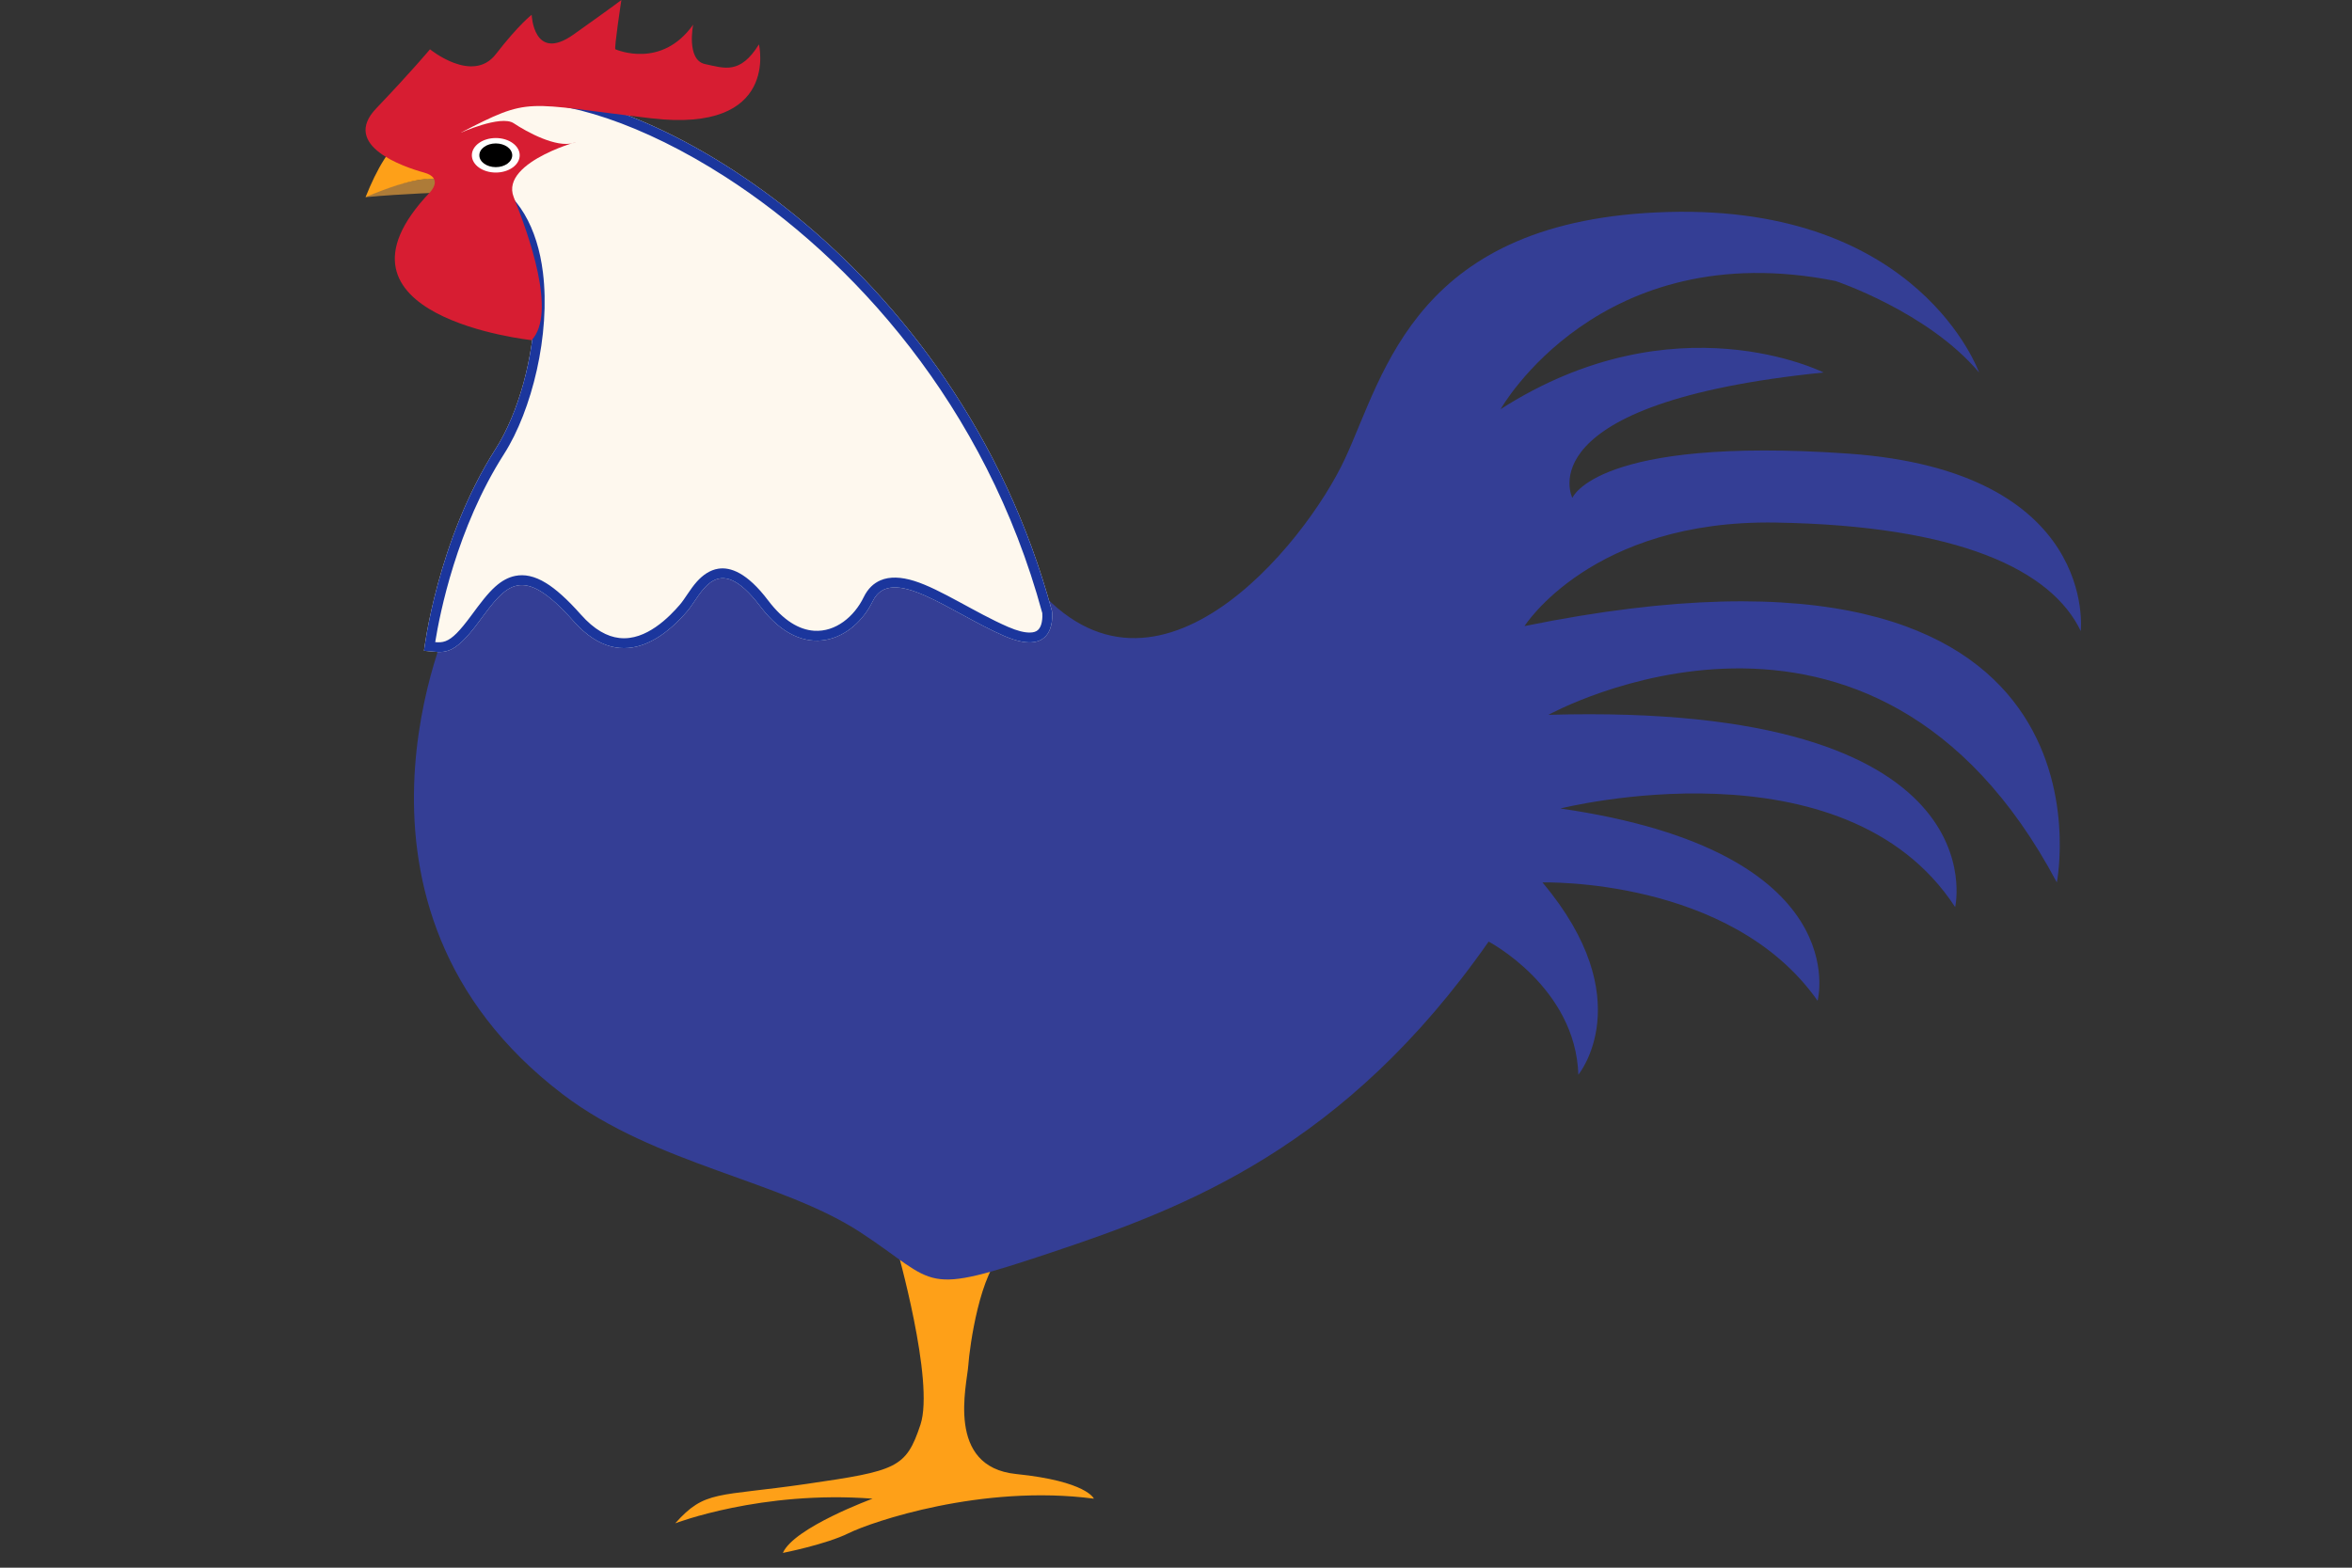 <?xml version="1.0" encoding="UTF-8" standalone="no"?>
<!DOCTYPE svg PUBLIC "-//W3C//DTD SVG 1.1//EN" "http://www.w3.org/Graphics/SVG/1.1/DTD/svg11.dtd">
<svg width="100%" height="100%" viewBox="0 0 477 318" version="1.1" xmlns="http://www.w3.org/2000/svg" xmlns:xlink="http://www.w3.org/1999/xlink" xml:space="preserve" xmlns:serif="http://www.serif.com/" style="fill-rule:evenodd;clip-rule:evenodd;stroke-linejoin:round;stroke-miterlimit:2;">
    <rect x="0" y="0" width="477" height="318" fill="#333333" stroke="none"/>
    <rect id="lang-fra" x="-0" y="-0" width="477" height="318" style="fill:none;"/>
    <g>
        <path d="M181.818,253C181.818,253 189.599,280.197 186.67,289C183.742,297.803 181.867,298.341 163.623,301C145.38,303.659 143.031,302.177 136.938,309C136.938,309 154.453,302.268 176.966,304C176.966,304 161.015,309.852 158.772,315C158.772,315 167.482,313.295 172.114,311C176.747,308.705 199.186,301.007 221.847,304C221.847,304 220.436,300.467 206.078,299C191.72,297.533 196.11,280.885 196.374,277C196.638,273.115 198.753,257.861 203.652,254C208.551,250.139 184.048,248.833 181.818,253Z" style="fill:rgb(254,160,24);"/>
        <path d="M91.502,125C91.502,125 63.922,183.754 114.161,222C132.868,236.241 158.441,239.441 174.54,250C190.64,260.559 186.398,263.026 213.403,254C240.408,244.974 272.736,232.761 301.904,191C301.904,191 319.543,200.249 320.099,218C320.099,218 332.765,202.718 312.821,179C312.821,179 350.996,177.883 368.619,203C368.619,203 376.694,172.718 316.46,164C316.46,164 374,149.424 396.517,184C396.517,184 406.178,142.352 314.034,145C314.034,145 379.748,108.573 417.138,179C417.138,179 432.354,101.899 309.182,127C309.182,127 322.825,105.381 360.128,106C397.43,106.619 416.072,115.667 421.99,128C421.99,128 425.625,95.51 374.683,92C323.742,88.49 318.886,101 318.886,101C318.886,101 309.054,81.718 369.832,75.562C369.832,75.562 339.702,60.335 304.33,83C304.33,83 324.323,47.457 372.258,57C372.258,57 391.034,63.271 401.369,75.562C401.369,75.562 389.389,41.583 338.294,43C287.198,44.417 280.871,75.564 272.792,93C264.714,110.436 233.312,149.327 208.504,117C208.504,117 131.639,75.317 91.502,125Z" style="fill:rgb(52,62,149);"/>
        <path d="M74.135,40C74.135,40 81.039,36.012 90.844,36C90.844,36 92.325,37.949 90.844,39C90.844,39 81.18,39.318 74.135,40Z" style="fill:rgb(173,123,56);"/>
        <path d="M87.342,29.5C87.342,29.5 77.568,21.597 103.884,19C130.2,16.403 193.997,52.367 213.356,124C213.356,124 214.653,133.768 203.652,129C192.652,124.232 180.724,114.263 176.966,122C173.209,129.737 163.052,134.72 154.187,123C145.322,111.28 142.243,120.691 139.364,124C136.484,127.309 126.786,137.806 116.317,126C105.847,114.194 102.717,118.539 97.212,126C91.707,133.461 90.097,132.32 85.992,132C85.992,132 88.572,109.739 100.548,91C109.594,76.847 113.717,44.89 97.212,37.717C91.864,35.393 97.556,25.171 87.342,29.5Z" style="fill:rgb(254,248,238);"/>
        <path d="M87.342,29.5C87.342,29.5 77.568,21.597 103.884,19C130.2,16.403 193.997,52.367 213.356,124C213.356,124 214.653,133.768 203.652,129C192.652,124.232 180.724,114.263 176.966,122C173.209,129.737 163.052,134.72 154.187,123C145.322,111.28 142.243,120.691 139.364,124C136.484,127.309 126.786,137.806 116.317,126C105.847,114.194 102.717,118.539 97.212,126C91.707,133.461 90.097,132.32 85.992,132C85.992,132 88.572,109.739 100.548,91C109.594,76.847 113.717,44.89 97.212,37.717C91.864,35.393 97.556,25.171 87.342,29.5ZM87.868,27.155C91.181,26.016 93.073,26.484 94.187,27.341C95.146,28.079 95.729,29.243 96.053,30.672C96.261,31.593 96.373,32.647 96.602,33.655C96.807,34.554 97.056,35.468 98.01,35.883C105.236,39.024 109.005,46.409 110.107,55.248C111.672,67.813 107.864,83.268 102.233,92.077C92.618,107.121 89.188,124.484 88.264,130.253C88.991,130.324 89.659,130.316 90.369,130.047C91.762,129.52 93.213,128.052 95.603,124.813C97.35,122.445 98.885,120.387 100.457,118.986C101.743,117.839 103.077,117.094 104.519,116.812C106.318,116.461 108.339,116.795 110.735,118.266C112.708,119.476 115.024,121.528 117.813,124.673C120.528,127.735 123.14,129.133 125.594,129.413C128.398,129.732 130.917,128.601 132.965,127.201C135.212,125.663 136.919,123.763 137.855,122.687C138.897,121.49 139.967,119.499 141.324,117.988C142.543,116.63 143.98,115.631 145.65,115.362C148.117,114.964 151.518,116.157 155.782,121.793C158.87,125.876 162.069,127.739 165.089,127.944C169.483,128.243 173.262,125.049 175.167,121.126C176.013,119.386 177.185,118.315 178.566,117.717C180.414,116.917 182.751,117.008 185.411,117.84C190.768,119.514 197.781,124.276 204.447,127.165C206.308,127.971 207.743,128.323 208.863,128.311C209.59,128.303 210.124,128.132 210.49,127.806C210.958,127.39 211.154,126.79 211.27,126.247C211.447,125.416 211.407,124.647 211.384,124.368C199.895,82.027 172.679,52.328 147.129,35.89C130.334,25.085 114.312,19.981 104.08,20.99C96.571,21.731 92.14,22.876 89.631,24.186C88.195,24.936 87.547,25.537 87.567,26.241C87.576,26.584 87.705,26.895 87.868,27.155Z" style="fill:rgb(27,54,157);"/>
        <path d="M74.135,40C78.76,28.47 84.025,22.492 100.548,21L89.381,27.5L98.548,39C92.032,39.973 93.529,31.643 74.135,40Z" style="fill:rgb(254,160,24);"/>
        <path d="M93.27,27C93.27,27 101.551,23.24 104.187,25C106.823,26.76 112.797,30.037 116.317,29C119.837,27.963 101.214,32.522 104.187,40C107.16,47.478 112.98,63.423 107.826,69C107.826,69 63.1,64.28 87.205,39C87.205,39 90.067,36.118 85.992,35C81.918,33.882 69.088,29.541 76.288,22C83.488,14.459 87.205,10 87.205,10C87.205,10 95.844,17.067 100.548,11C105.253,4.933 107.826,3 107.826,3C107.826,3 108.197,12.766 116.317,7C124.437,1.234 126.021,-0 126.021,-0C126.021,-0 124.506,9.887 124.808,10C125.11,10.113 134.167,14.038 140.577,5C140.577,5 139.131,12.188 143.003,13C146.874,13.812 150.083,15.194 153.92,9C153.92,9 158.246,27.066 132.086,24C105.926,20.934 107.876,19.471 93.27,27Z" style="fill:rgb(215,29,50);"/>
        <ellipse cx="100.548" cy="31.5" rx="4.852" ry="3.5" style="fill:white;"/>
        <ellipse cx="100.548" cy="31.5" rx="3.336" ry="2.406"/>
    </g>
</svg>
